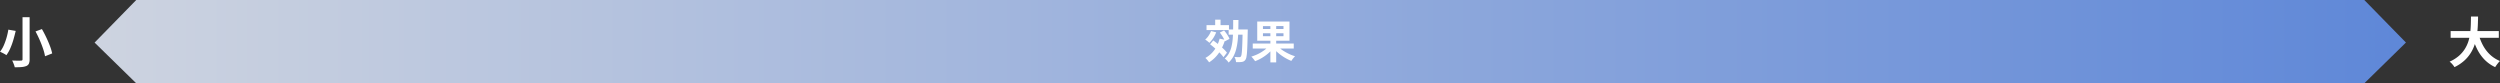 <svg xmlns="http://www.w3.org/2000/svg" xmlns:xlink="http://www.w3.org/1999/xlink" width="1200.596" height="40" viewBox="0 0 1200.596 40"><rect x="0" y="0" width="1200.596" height="40" fill="#333333" stroke="none"/><defs><linearGradient id="a" y1="1" x2="1" y2="1" gradientUnits="objectBoundingBox"><stop offset="0" stop-color="#ced4e0"/><stop offset="1" stop-color="#5e87d8"/></linearGradient></defs><g transform="translate(-359.572 -2270)"><path d="M0,0H1070l20,20.431L1070,40H0L-20,20.449Z" transform="translate(425 2270)" fill="url(#a)"/><path d="M-21.01-15.928h10.78v2.354H-21.01Zm4.158-2.64h2.574v3.63h-2.574Zm-1.98,5.478,2.464.616A14.93,14.93,0,0,1-17.8-9.691a12.022,12.022,0,0,1-1.848,2.255q-.22-.22-.583-.517t-.748-.583q-.385-.286-.671-.462a8.582,8.582,0,0,0,1.639-1.848A11.357,11.357,0,0,0-18.832-13.09Zm4.114,3.652,2.618.55a21.942,21.942,0,0,1-3.014,6.369,15.936,15.936,0,0,1-4.664,4.455,7.794,7.794,0,0,0-.5-.693q-.319-.407-.671-.8a6.036,6.036,0,0,0-.616-.616,12.967,12.967,0,0,0,4.3-3.773A16.077,16.077,0,0,0-14.718-9.438Zm.088-2.926,2.046-1.012a15.648,15.648,0,0,1,1.045,1.32q.517.726.935,1.43a6.8,6.8,0,0,1,.616,1.3l-2.2,1.166a7.29,7.29,0,0,0-.561-1.32q-.385-.726-.88-1.485T-14.63-12.364Zm-4.664,5.632,1.518-1.848q1.144.836,2.431,1.87t2.387,2.079A15.865,15.865,0,0,1-11.2-2.706L-12.87-.528a15.618,15.618,0,0,0-1.683-2q-1.067-1.1-2.31-2.2T-19.294-6.732Zm8.91-7.106h7.7v2.486h-7.7Zm6.71,0H-1.21v.715a3.763,3.763,0,0,1-.022.451q-.066,3.41-.143,5.786t-.187,3.905A19.527,19.527,0,0,1-1.848-.594,3.423,3.423,0,0,1-2.288.638a2.462,2.462,0,0,1-.781.781,2.83,2.83,0,0,1-.957.319,8.684,8.684,0,0,1-1.276.1q-.748.011-1.54-.011A5.319,5.319,0,0,0-7.073.583,5.1,5.1,0,0,0-7.59-.638q.748.044,1.364.066t.946.022a1.184,1.184,0,0,0,.451-.077.8.8,0,0,0,.341-.3A2.73,2.73,0,0,0-4.18-1.936a21.86,21.86,0,0,0,.22-2.2q.088-1.43.165-3.685t.121-5.467Zm-4.532-4.554h2.53q-.022,2.684-.077,5.148t-.286,4.675a29.181,29.181,0,0,1-.726,4.158A15.318,15.318,0,0,1-8.14-.847a11.17,11.17,0,0,1-2.266,2.893A6.811,6.811,0,0,0-11.242,1,4.917,4.917,0,0,0-12.276.132a9.673,9.673,0,0,0,2.057-2.574,12.812,12.812,0,0,0,1.2-3.179,24.96,24.96,0,0,0,.583-3.751q.165-2,.2-4.268T-8.206-18.392ZM1.188-7.106h19.69v2.4H1.188Zm8.47-9.68h2.794V1.98H9.658ZM8.932-5.94l2.178.946A17.252,17.252,0,0,1,8.657-2.4,21.036,21.036,0,0,1,5.61-.2a19.954,19.954,0,0,1-3.3,1.584A7.357,7.357,0,0,0,1.793.649Q1.474.242,1.144-.143A8.188,8.188,0,0,0,.506-.814a22.3,22.3,0,0,0,2.442-.9A19.5,19.5,0,0,0,5.28-2.926,18.526,18.526,0,0,0,7.337-4.367,10.819,10.819,0,0,0,8.932-5.94Zm4-.154a11.666,11.666,0,0,0,1.65,1.551A18.976,18.976,0,0,0,16.7-3.113a24.152,24.152,0,0,0,2.376,1.221,19.041,19.041,0,0,0,2.442.9,8.082,8.082,0,0,0-.627.66q-.341.4-.649.814a7.6,7.6,0,0,0-.506.77A20.777,20.777,0,0,1,17.27.088a24.366,24.366,0,0,1-2.4-1.518,21.7,21.7,0,0,1-2.178-1.782,17.181,17.181,0,0,1-1.8-1.958Zm-6.842-5.94v1.408H15.95v-1.408Zm0-3.432v1.386H15.95v-1.386Zm-2.75-2.2H18.832v9.24H3.344Z" transform="translate(960 2298)" fill="#fff"/><path d="M-1.612-21.736H1.794v20.15A5.07,5.07,0,0,1,1.43.6,2.414,2.414,0,0,1,.182,1.716,8.036,8.036,0,0,1-2.093,2.2q-1.365.117-3.263.091a6.51,6.51,0,0,0-.286-1.027Q-5.85.676-6.1.078A6.887,6.887,0,0,0-6.6-.936l1.716.052q.858.026,1.534.013t.962-.013a.916.916,0,0,0,.6-.156.69.69,0,0,0,.182-.546ZM4.628-14.9,7.7-16.042Q8.762-14.2,9.763-12.1t1.768,4.108a24.1,24.1,0,0,1,1.1,3.653L9.2-2.99a23.35,23.35,0,0,0-.949-3.627q-.689-2.041-1.638-4.212T4.628-14.9Zm-13.052-.858,3.536.6q-.442,1.924-1.066,4.1A34.661,34.661,0,0,1-7.423-6.929,16.641,16.641,0,0,1-9.36-3.51a9.2,9.2,0,0,0-.949-.6q-.559-.312-1.118-.585t-1-.455a13.681,13.681,0,0,0,1.859-3.159A29.367,29.367,0,0,0-9.23-12.1,31.7,31.7,0,0,0-8.424-15.756Z" transform="translate(372 2300)" fill="#fff"/><path d="M-11.544-15.08H11.6v3.224h-23.14ZM1.82-13.78A25.36,25.36,0,0,0,3.978-8.242,17.44,17.44,0,0,0,7.4-3.744,15.374,15.374,0,0,0,12.168-.7a7.2,7.2,0,0,0-.819.858q-.429.52-.832,1.079t-.663,1A17.349,17.349,0,0,1,4.719-1.378a20.138,20.138,0,0,1-3.6-5.161,37.113,37.113,0,0,1-2.444-6.513Zm-3.588-8.294H1.638Q1.612-20.1,1.521-17.9t-.4,4.459a28.1,28.1,0,0,1-1,4.485A19.182,19.182,0,0,1-1.807-4.693,17.282,17.282,0,0,1-4.979-.884,19.748,19.748,0,0,1-9.7,2.236,9.5,9.5,0,0,0-10.712.858,8.014,8.014,0,0,0-12.038-.39,17.784,17.784,0,0,0-7.592-3.159,15.063,15.063,0,0,0-4.667-6.565a16.067,16.067,0,0,0,1.729-3.822A22.326,22.326,0,0,0-2.119-14.4q.221-2.028.273-3.978T-1.768-22.074Z" transform="translate(1548 2300)" fill="#fff"/></g></svg>